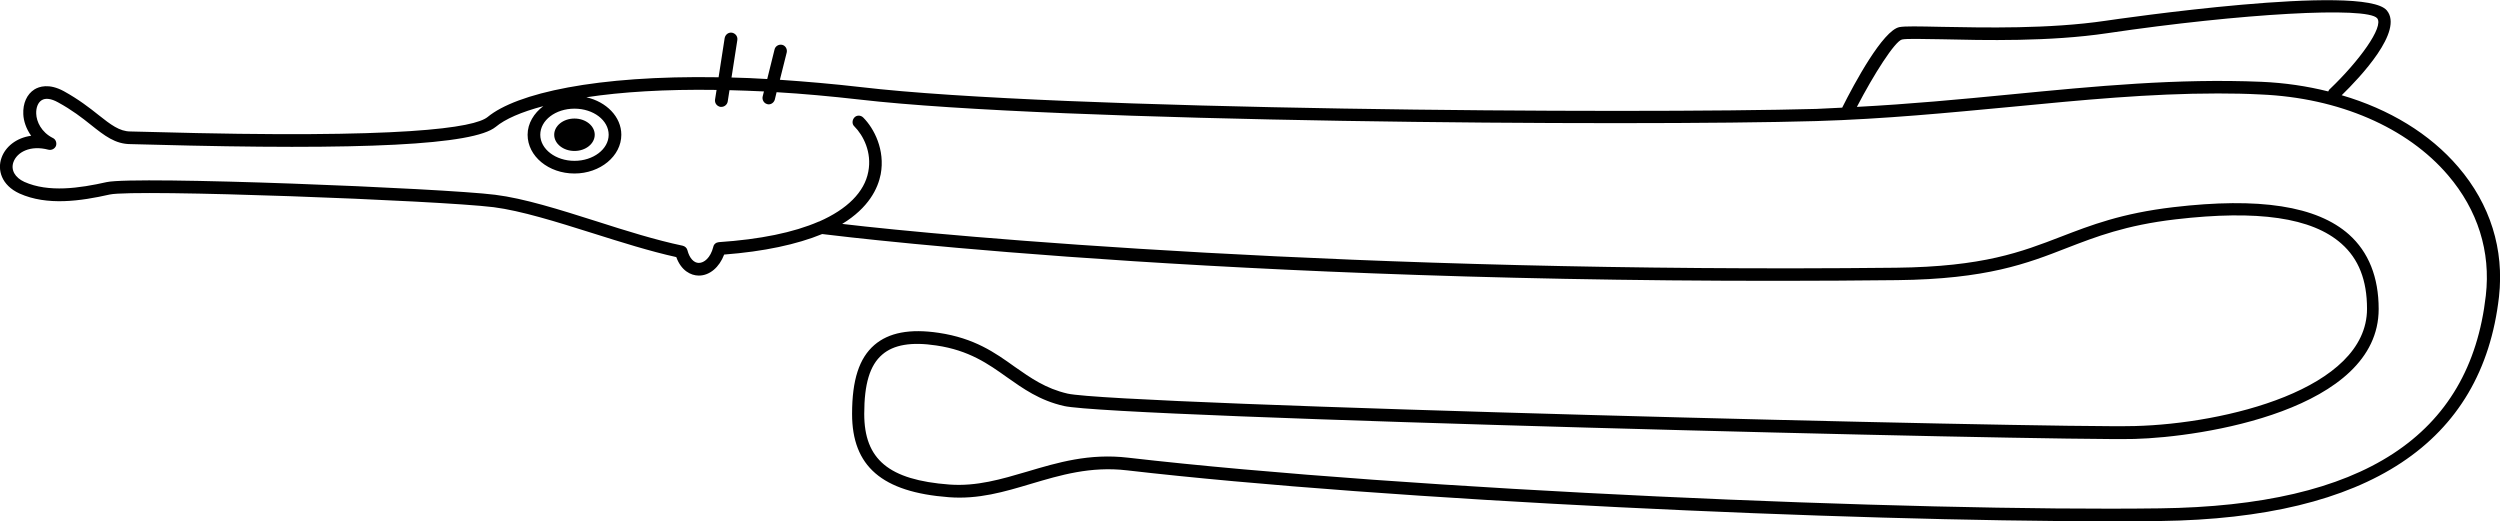 <?xml version="1.0" encoding="utf-8"?>
<!-- Generator: Adobe Illustrator 25.2.0, SVG Export Plug-In . SVG Version: 6.00 Build 0)  -->
<svg version="1.1" id="Layer_1" xmlns="http://www.w3.org/2000/svg" xmlns:xlink="http://www.w3.org/1999/xlink" x="0px" y="0px"
	 viewBox="0 0 987 205.8" style="enable-background:new 0 0 987 205.8;" xml:space="preserve">
<g>
	<ellipse cx="226.8" cy="53.2" rx="8" ry="6.4"/>
	<path d="M0.6,62.3c-1.7,4.7-0.1,10.8,7.1,14.1c10.9,4.9,24.1,3,35.6,0.4c10-2.2,129.7,2.3,151.6,5c10.8,1.4,24.6,5.7,39.2,10.3
		c11.1,3.5,22.5,7.1,32.9,9.4c1.9,5.3,5.7,7.3,8.9,7.3c4.3,0,8.1-3.3,10-8.3c15.7-1.2,28.7-4,38.7-8.1c12.2,1.5,173.7,21,424.4,18.2
		c35.4-0.4,51.4-6.6,67-12.7c11.4-4.4,23.2-9,42.9-11.3c32.5-3.8,53.9-0.7,65.5,9.6c6.8,6,10.1,14.4,10.1,25.7
		c0,31.9-56.2,45.4-91.6,46.3c-32.7,0.9-401.3-8.3-421.4-12.8c-8.7-2-14.6-6.2-20.9-10.6c-7.8-5.6-15.9-11.3-30-13.4
		c-11.4-1.7-19.7-0.1-25.4,4.8c-6,5.2-8.8,13.8-8.8,27.2c0,20.7,11.8,30.9,38.2,32.9c11.7,0.9,21.8-2.1,32.5-5.3
		c11.5-3.4,23.4-7,37.9-5.3c103.8,12,284.8,20.1,387.5,20.1c7.2,0,14,0,20.4-0.1c82.1-1.1,127.1-30.8,133.7-88.5
		c2.1-18.7-3.4-36.5-16.1-51.3c-11.2-13.1-27.2-22.8-46-28.3c7.2-7,24.6-25.4,17.8-33.5c-9-10.8-106.9,3.5-111,4.1
		c-22.4,3.3-47.9,2.7-64.8,2.4c-9.4-0.2-14.4-0.3-16.6,0.1c-6.5,1.3-17.7,22-22.6,31.8c-3.4,0.2-6.7,0.3-10.2,0.5
		C644.5,45,417.3,43.5,340,34.4c-11.3-1.3-21.9-2.2-32.1-2.9l2.7-10.8c0.3-1.3-0.5-2.7-1.8-3c-1.3-0.3-2.7,0.5-3,1.8l-2.9,11.7
		c-4.8-0.3-9.5-0.5-14.1-0.6l2.3-14.8c0.2-1.4-0.7-2.6-2.1-2.9c-1.4-0.2-2.6,0.7-2.9,2.1l-2.4,15.5c-48.4-0.8-79.8,6.3-91.2,15.7
		c-5.2,4.2-32.4,8.7-132.7,5.9c-4.2-0.1-7.1-0.2-8.3-0.2c-4.3,0-7.8-2.7-12.6-6.5c-3.5-2.8-7.9-6.2-13.7-9.4
		c-5.9-3.2-9.8-1.8-11.6-0.7c-3,1.9-4.6,5.5-4.4,9.8c0.1,2.6,1.1,5.7,3.1,8.5C6.4,54.4,2.1,58,0.6,62.3z M226.8,42.9
		c7.5,0,13.5,4.6,13.5,10.3s-6.1,10.3-13.5,10.3s-13.5-4.6-13.5-10.3S219.3,42.9,226.8,42.9z M919.2,36.1
		c-8.4-2.1-17.2-3.4-26.3-3.8c-33.3-1.4-65.4,1.7-99.3,5c-19.5,1.9-39.6,3.8-60.5,4.9c6.7-12.9,15-25.9,17.8-26.6
		c1.8-0.4,8.1-0.2,15.5-0.1c17,0.4,42.8,1,65.6-2.4c52.8-7.8,102.5-10.6,106.5-5.9c2.8,3.4-7.3,17.1-18.5,27.8
		C919.5,35.4,919.3,35.8,919.2,36.1z M5.3,64c1.4-3.9,6.6-6.8,13.8-4.9c1.2,0.3,2.5-0.3,3-1.5c0.4-1.2-0.1-2.6-1.2-3.1
		c-4.6-2.3-6.5-6.5-6.6-9.6c-0.1-2.4,0.7-4.4,2.1-5.3c1.5-1,3.8-0.7,6.5,0.8c5.5,3,9.5,6.1,13,8.9c5.4,4.3,9.6,7.6,15.7,7.6
		c1.1,0,3.9,0.1,8.1,0.2c84.1,2.3,127.3,0.1,136-7c3.7-3.1,10.1-5.9,18.8-8.2c-3.7,2.8-6.2,6.8-6.2,11.3c0,8.5,8.3,15.3,18.5,15.3
		s18.5-6.9,18.5-15.3c0-7.1-5.9-13-13.8-14.8c13.8-2.1,31.1-3.2,51.4-2.9l-0.6,3.8c-0.2,1.4,0.7,2.6,2.1,2.9c0.1,0,0.3,0,0.4,0
		c1.2,0,2.3-0.9,2.5-2.1l0.7-4.5c4.4,0.1,8.9,0.3,13.6,0.5l-0.5,2c-0.3,1.3,0.5,2.7,1.8,3c0.2,0.1,0.4,0.1,0.6,0.1
		c1.1,0,2.1-0.8,2.4-1.9l0.7-2.9c10.3,0.6,21.2,1.6,32.7,2.9c77.5,9,305.1,10.6,377.8,8.5c26.9-0.8,52.3-3.3,76.8-5.6
		c28-2.7,54.7-5.3,81.7-5.3c5.6,0,11.3,0.1,16.9,0.4c30.9,1.3,57.9,13,74,31.9c11.7,13.7,16.9,30.1,14.9,47.5
		c-6.3,55.5-48.5,83-128.8,84c-97.2,1.3-296.2-7.2-407.2-20c-15.4-1.8-27.8,1.9-39.9,5.5c-10.2,3-19.9,5.9-30.7,5.1
		c-23.9-1.8-33.6-9.9-33.6-27.9c0-11.8,2.2-19.2,7.1-23.4c4.5-3.9,11.5-5.1,21.4-3.6c12.9,1.9,20.5,7.3,27.8,12.5
		c6.4,4.5,12.9,9.2,22.6,11.4c20.2,4.6,389.8,13.8,422.6,13c26.8-0.7,96.4-11.4,96.4-51.3c0-12.6-4-22.5-11.7-29.4
		c-12.7-11.3-35.4-14.8-69.4-10.8c-20.4,2.4-32.5,7.1-44.2,11.6c-15.8,6.1-30.8,11.9-65.2,12.3C534.8,108,373.6,93.3,332.5,88.4
		c10.5-6.4,14.1-14,15.2-19.6c1.8-9.6-2.6-18.1-6.9-22.4c-1-1-2.6-1-3.5,0s-1,2.6,0,3.5c3.5,3.5,7,10.2,5.5,17.9
		c-1.5,8-8.3,14.8-19.5,19.7c0,0,0,0-0.1,0c-9.9,4.3-23.1,7-39.4,8.1c-1.1,0.1-2,0.8-2.2,1.9c-1.1,4.3-3.6,6.3-5.7,6.3
		c-2,0-3.7-1.9-4.5-5c-0.2-0.9-1-1.6-1.9-1.8c-10.5-2.2-22.4-5.9-33.9-9.6c-14.8-4.7-28.8-9.1-40.1-10.5
		c-20.6-2.6-141.9-7.5-153.4-5c-10.7,2.4-22.9,4.2-32.5-0.1C5.9,70.1,4.2,67.1,5.3,64z"/>
</g>
</svg>
